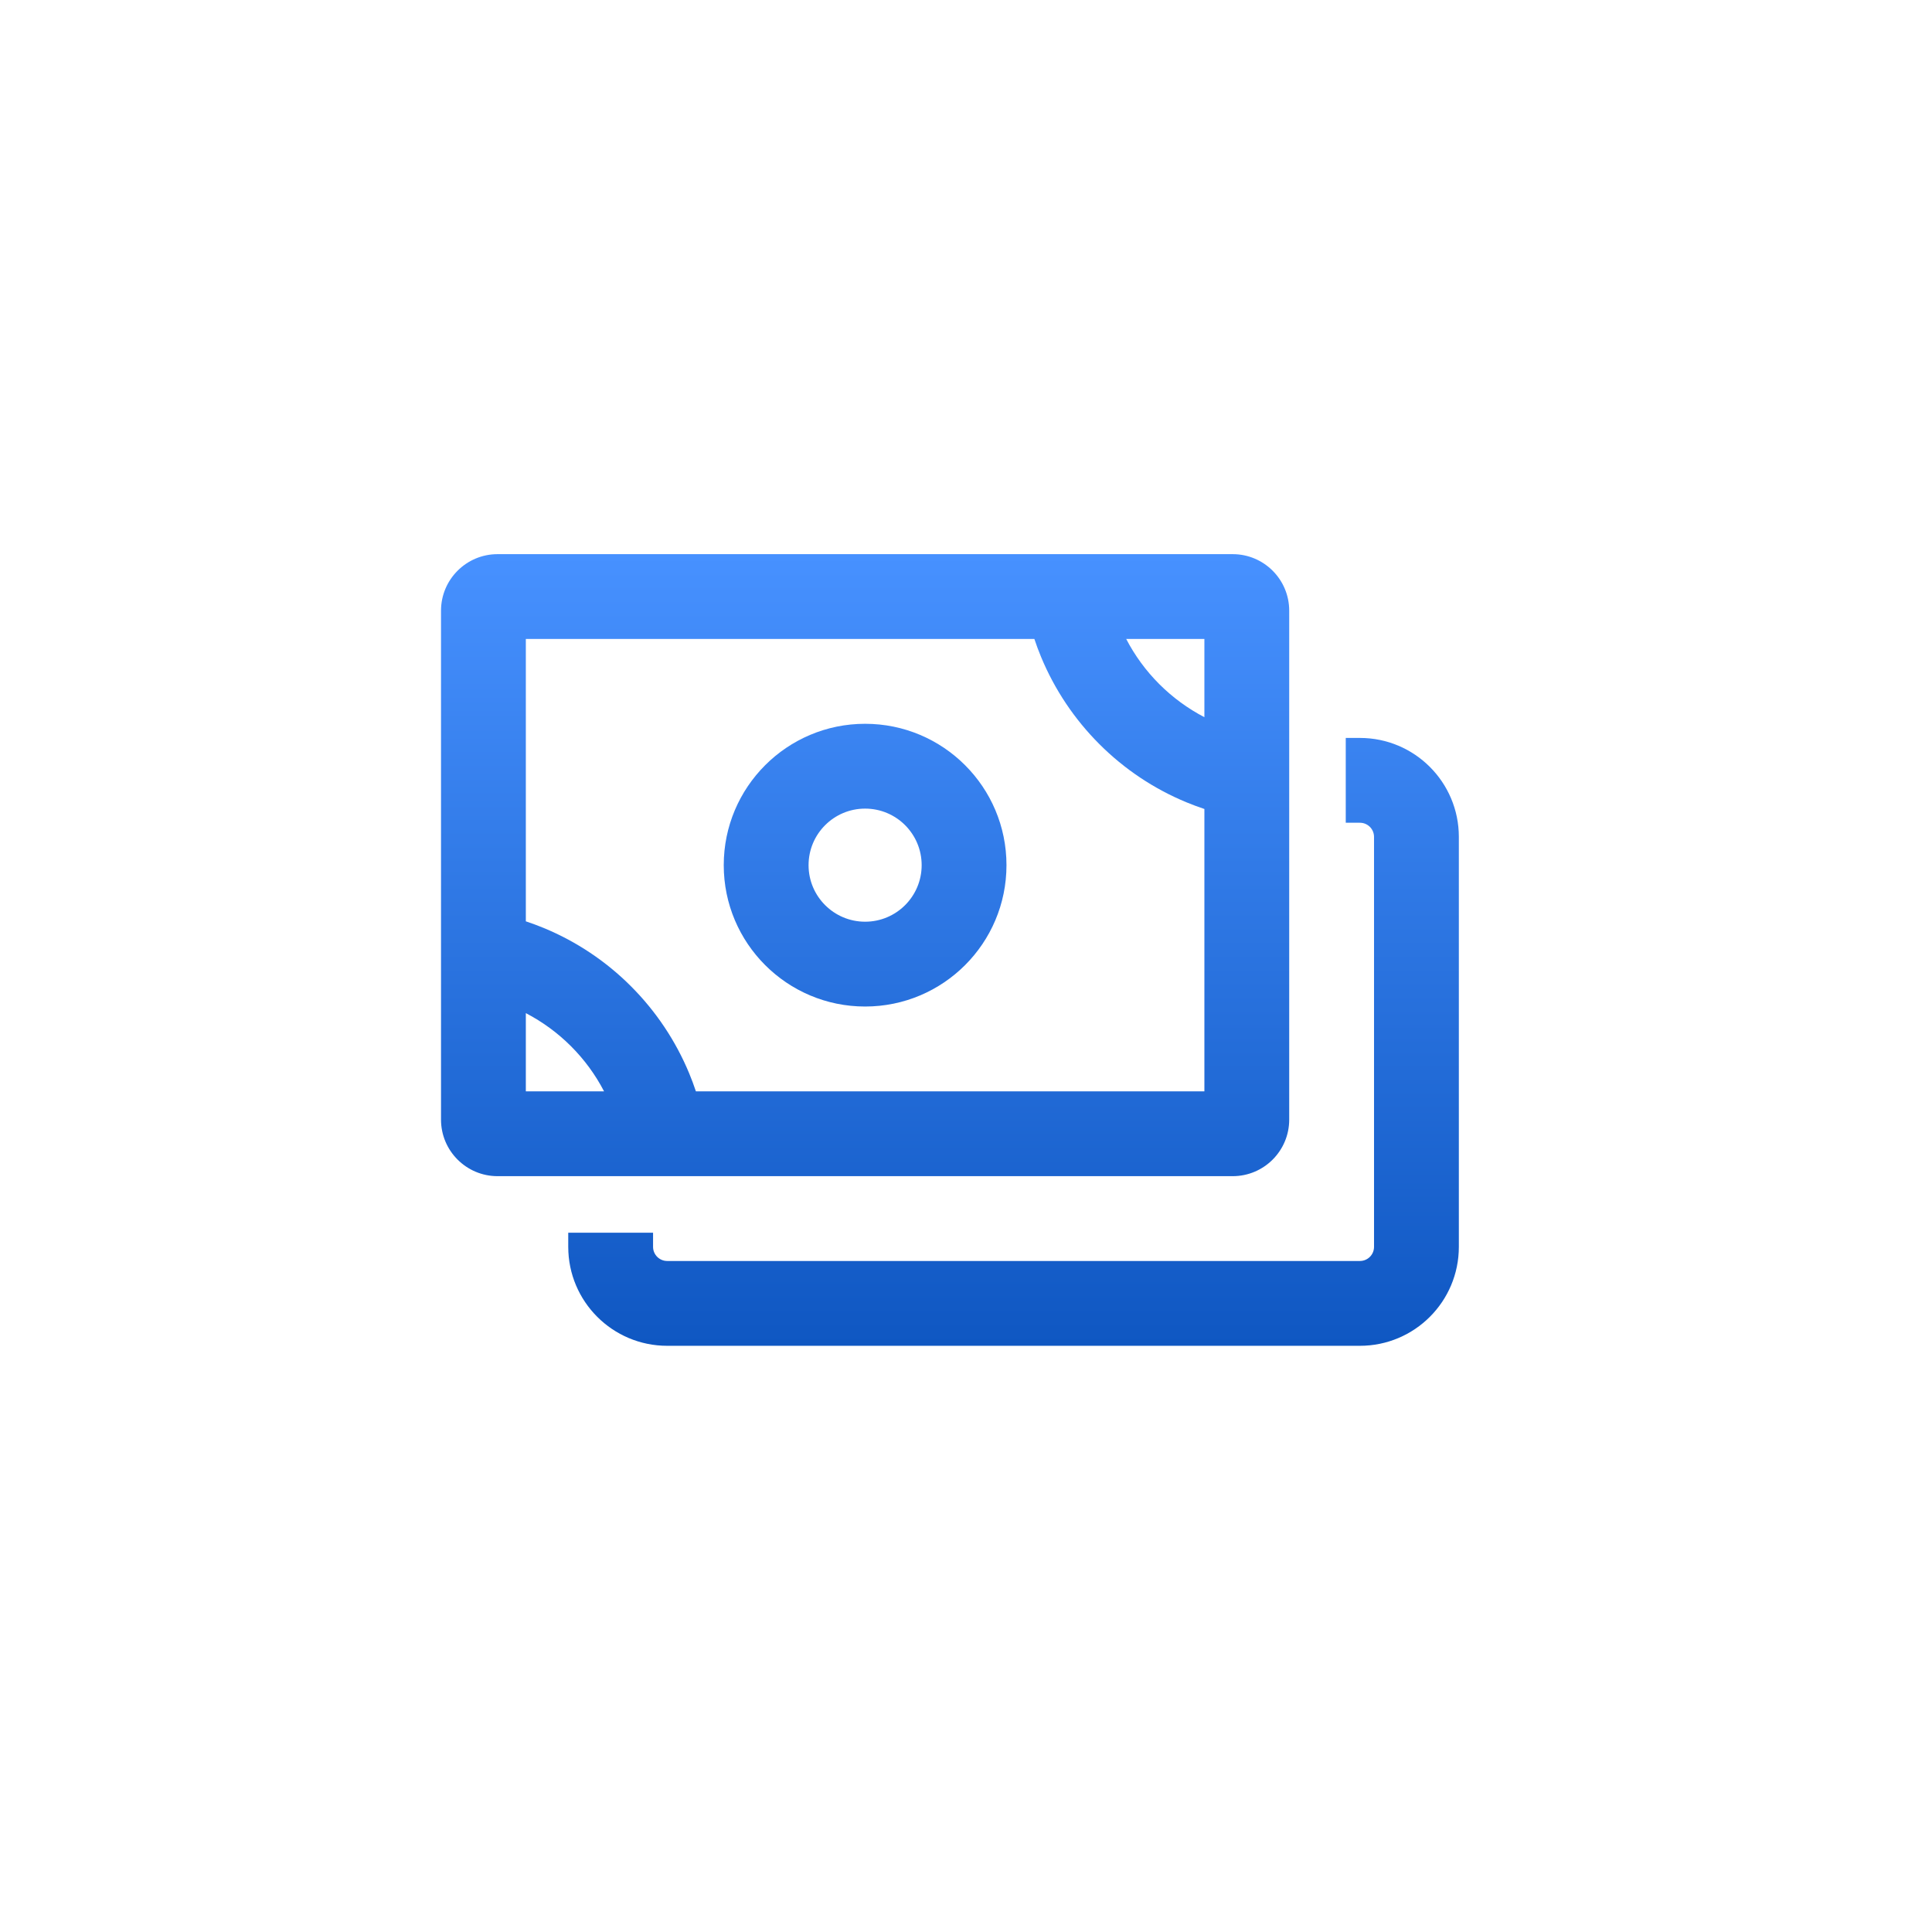 <svg width="41" height="41" viewBox="0 0 41 41" fill="none" xmlns="http://www.w3.org/2000/svg">
<path fill-rule="evenodd" clip-rule="evenodd" d="M18.359 21.36C20.016 21.36 21.359 20.017 21.359 18.36C21.359 16.703 20.016 15.36 18.359 15.36C16.703 15.36 15.359 16.703 15.359 18.36C15.359 20.017 16.703 21.36 18.359 21.36ZM18.359 19.56C19.022 19.56 19.559 19.023 19.559 18.36C19.559 17.697 19.022 17.16 18.359 17.16C17.697 17.16 17.159 17.697 17.159 18.36C17.159 19.023 17.697 19.56 18.359 19.56Z" fill="url(#paint0_linear_853_7284)"/>
<path fill-rule="evenodd" clip-rule="evenodd" d="M10.559 11.76C9.897 11.76 9.359 12.297 9.359 12.96V23.76C9.359 24.423 9.897 24.96 10.559 24.96L26.159 24.96C26.822 24.96 27.359 24.423 27.359 23.76V12.96C27.359 12.297 26.822 11.76 26.159 11.76H10.559ZM25.559 13.56H23.9C24.083 13.913 24.32 14.236 24.602 14.518C24.884 14.8 25.207 15.036 25.559 15.22V13.56ZM14.768 23.16L25.559 23.16V17.168C25.431 17.125 25.304 17.078 25.178 17.026C24.486 16.74 23.858 16.32 23.329 15.79C22.8 15.261 22.38 14.633 22.093 13.941C22.041 13.816 21.994 13.689 21.951 13.56L11.159 13.56L11.159 19.552C11.288 19.595 11.415 19.642 11.541 19.694C12.232 19.98 12.861 20.4 13.39 20.93C13.919 21.459 14.339 22.087 14.626 22.779C14.678 22.904 14.725 23.031 14.768 23.16ZM11.159 21.5V23.16H12.819C12.636 22.807 12.399 22.484 12.117 22.202C11.835 21.92 11.512 21.684 11.159 21.5Z" fill="url(#paint1_linear_853_7284)"/>
<path d="M30.959 17.76C30.959 16.6 30.019 15.66 28.859 15.66H28.559V17.46H28.859C29.025 17.46 29.159 17.594 29.159 17.76V26.46C29.159 26.626 29.025 26.76 28.859 26.76L14.159 26.76C13.994 26.76 13.859 26.626 13.859 26.46V26.16H12.059V26.46C12.059 27.62 13 28.56 14.159 28.56L28.859 28.56C30.019 28.56 30.959 27.62 30.959 26.46V17.76Z" fill="url(#paint2_linear_853_7284)"/>
<defs>
<linearGradient id="paint0_linear_853_7284" x1="20.159" y1="11.76" x2="20.159" y2="28.56" gradientUnits="userSpaceOnUse">
<stop stop-color="#4791FF"/>
<stop offset="1" stop-color="#0F57C2"/>
</linearGradient>
<linearGradient id="paint1_linear_853_7284" x1="20.159" y1="11.76" x2="20.159" y2="28.56" gradientUnits="userSpaceOnUse">
<stop stop-color="#4791FF"/>
<stop offset="1" stop-color="#0F57C2"/>
</linearGradient>
<linearGradient id="paint2_linear_853_7284" x1="20.159" y1="11.76" x2="20.159" y2="28.56" gradientUnits="userSpaceOnUse">
<stop stop-color="#4791FF"/>
<stop offset="1" stop-color="#0F57C2"/>
</linearGradient>
</defs>
</svg>
